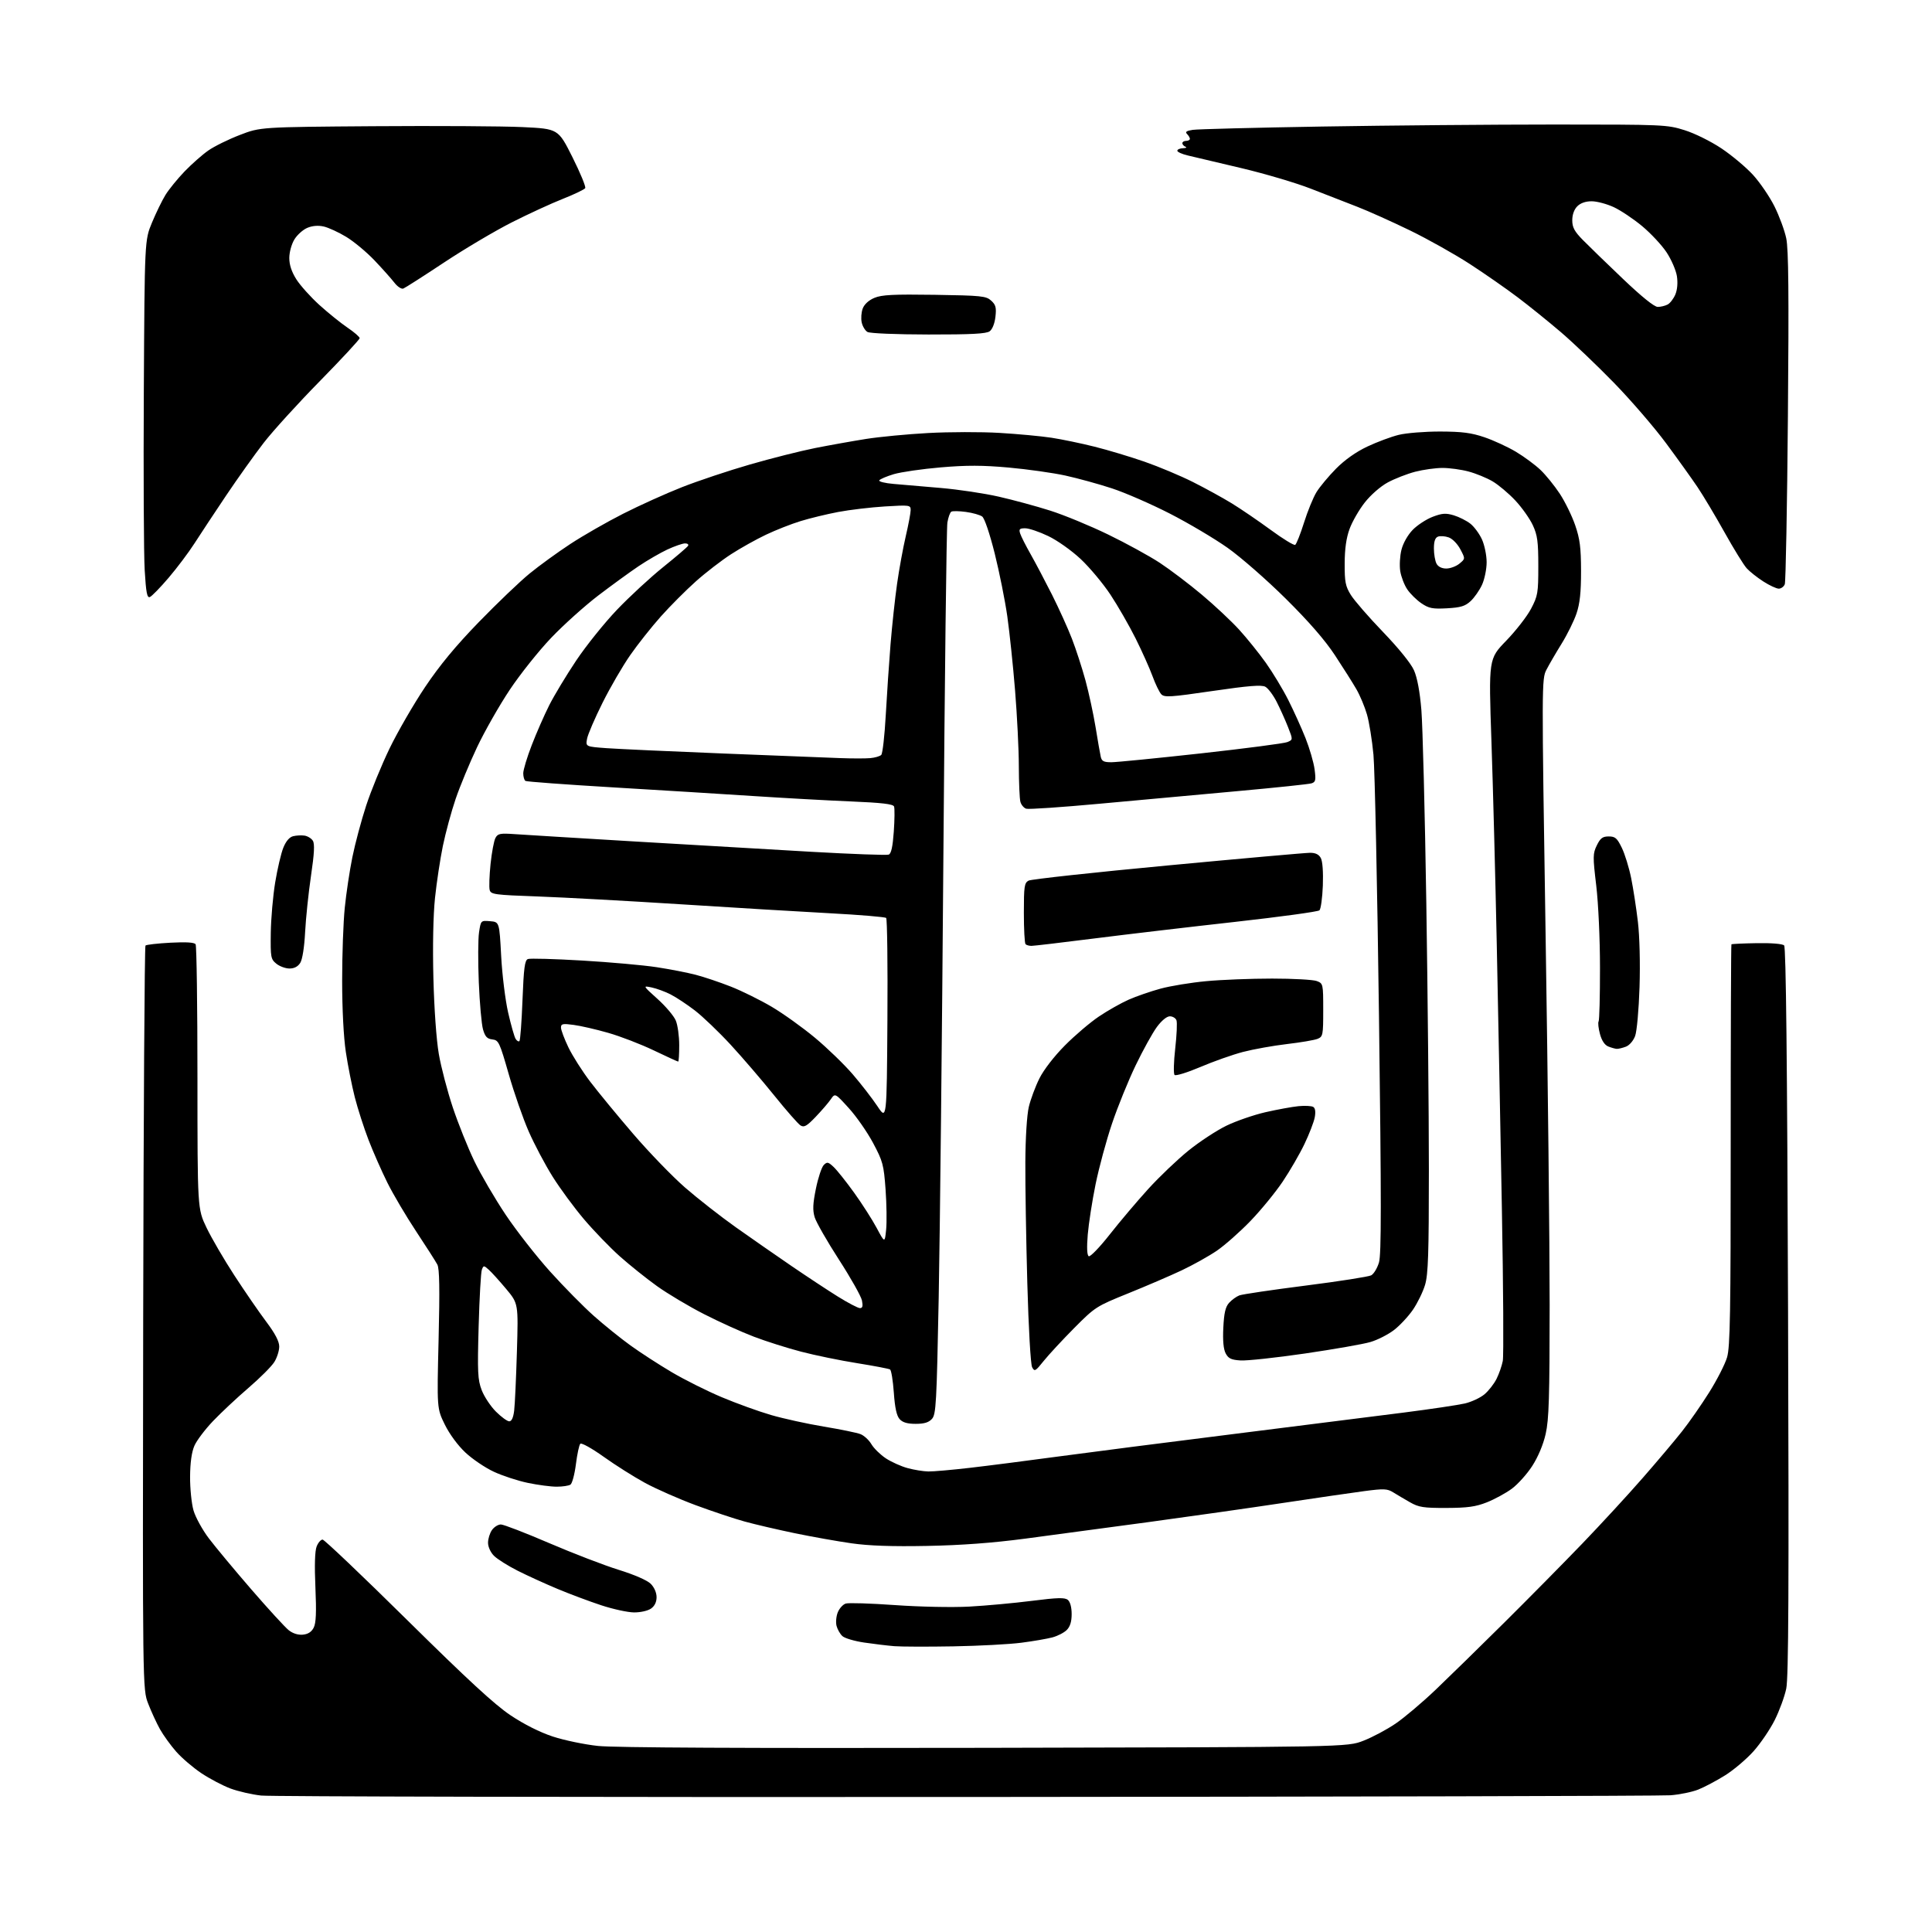 <?xml version="1.0" encoding="UTF-8" standalone="no"?>
<svg 
  version="1.1" 
  xmlns="http://www.w3.org/2000/svg" 
  xmlns:xlink="http://www.w3.org/1999/xlink" 
  xmlns:svg="http://www.w3.org/2000/svg"
  xmlns:rdf="http://www.w3.org/1999/02/22-rdf-syntax-ns#"
  xmlns:cc="http://creativecommons.org/ns#"
  xmlns:dc="http://purl.org/dc/elements/1.1/"
  viewBox="0 0 768 768"
  width="768"
  height="768"
>
<style>svg {background-color: white; }</style>"
<path stroke="none" fill="black" fill-rule="evenodd" d="M384.00,714.33C233.57,714.42 107.49,714.17 103.82,713.76C100.15,713.36 94.64,712.09 91.58,710.95C88.53,709.80 83.34,707.07 80.04,704.87C76.75,702.67 72.25,698.82 70.05,696.32C67.84,693.81 64.94,689.79 63.59,687.39C62.25,684.98 60.14,680.42 58.92,677.26C56.68,671.50 56.68,671.50 56.92,524.00C57.06,442.88 57.47,376.22 57.83,375.87C58.20,375.52 62.67,375.01 67.77,374.74C74.04,374.41 77.27,374.61 77.76,375.37C78.16,375.99 78.49,399.90 78.49,428.50C78.50,480.50 78.50,480.50 82.09,488.00C84.06,492.12 89.05,500.68 93.17,507.00C97.29,513.33 102.98,521.60 105.83,525.39C109.37,530.11 111.00,533.23 111.00,535.28C111.00,536.92 110.13,539.68 109.06,541.40C107.99,543.13 103.36,547.77 98.77,551.71C94.18,555.65 87.84,561.59 84.68,564.90C81.52,568.21 78.18,572.63 77.28,574.71C76.19,577.20 75.60,581.41 75.56,587.00C75.53,591.67 76.14,597.72 76.93,600.44C77.72,603.15 80.46,608.14 83.02,611.52C85.58,614.90 93.19,624.05 99.93,631.84C106.67,639.63 113.36,646.92 114.79,648.05C116.43,649.34 118.52,649.99 120.42,649.80C122.48,649.60 123.86,648.69 124.71,647.00C125.64,645.17 125.81,640.89 125.38,631.00C124.99,622.26 125.17,616.53 125.87,614.75C126.46,613.24 127.52,612.01 128.23,612.01C128.93,612.02 144.11,626.46 161.97,644.10C185.97,667.80 196.67,677.66 202.97,681.87C208.31,685.44 214.57,688.59 219.72,690.29C224.24,691.78 232.34,693.47 237.72,694.04C244.17,694.73 296.56,694.98 391.50,694.79C535.50,694.50 535.50,694.50 542.00,691.96C545.58,690.57 551.31,687.51 554.75,685.17C558.19,682.83 565.36,676.78 570.68,671.71C575.99,666.64 588.28,654.62 597.98,645.00C607.67,635.38 621.67,621.20 629.08,613.50C636.48,605.80 647.26,594.10 653.02,587.49C658.79,580.89 665.81,572.57 668.63,568.99C671.46,565.42 676.31,558.45 679.42,553.50C682.53,548.55 685.73,542.29 686.53,539.58C687.76,535.44 687.99,522.02 687.98,455.18C687.98,411.46 688.11,375.56 688.27,375.39C688.44,375.22 692.98,375.01 698.37,374.92C704.19,374.82 708.59,375.19 709.22,375.82C709.96,376.56 710.44,421.01 710.78,521.19C711.15,631.61 710.98,666.85 710.06,671.26C709.40,674.43 707.33,680.06 705.48,683.76C703.62,687.47 699.83,693.05 697.05,696.16C694.27,699.27 689.19,703.58 685.75,705.73C682.31,707.88 677.49,710.43 675.04,711.40C672.59,712.36 667.64,713.38 664.04,713.65C660.44,713.93 534.42,714.23 384.00,714.33zM379.00,654.45C368.82,654.63 358.25,654.60 355.50,654.38C352.75,654.15 347.36,653.51 343.53,652.94C339.70,652.38 335.80,651.23 334.87,650.38C333.94,649.54 332.89,647.69 332.53,646.27C332.18,644.85 332.41,642.43 333.05,640.88C333.69,639.33 335.11,637.78 336.20,637.44C337.30,637.09 346.10,637.36 355.76,638.05C365.70,638.75 378.53,639.01 385.29,638.65C391.87,638.29 403.04,637.27 410.12,636.37C420.45,635.06 423.28,634.99 424.49,635.99C425.42,636.76 426.00,638.94 426.00,641.62C426.00,644.63 425.39,646.61 424.05,647.95C422.98,649.02 420.39,650.35 418.30,650.90C416.21,651.45 410.68,652.41 406.00,653.01C401.32,653.62 389.18,654.27 379.00,654.45zM252.03,640.96C249.54,640.94 243.68,639.66 239.00,638.12C234.32,636.58 226.52,633.66 221.66,631.63C216.80,629.60 209.66,626.35 205.80,624.40C201.93,622.45 197.69,619.78 196.38,618.47C195.00,617.09 194.00,614.91 194.00,613.27C194.00,611.72 194.70,609.44 195.56,608.22C196.41,607.00 198.01,606.00 199.10,606.00C200.19,606.00 208.83,609.33 218.29,613.40C227.76,617.46 240.19,622.25 245.93,624.03C252.21,625.98 257.28,628.19 258.68,629.59C260.07,630.98 261.00,633.10 261.00,634.90C261.00,636.85 260.23,638.43 258.78,639.44C257.53,640.32 254.57,640.98 252.03,640.96zM368.50,614.53C354.66,614.80 345.42,614.48 338.50,613.49C333.00,612.71 322.88,610.91 316.00,609.49C309.12,608.06 300.12,605.97 296.00,604.83C291.88,603.70 283.10,600.76 276.50,598.32C269.90,595.87 260.86,591.89 256.42,589.48C251.98,587.06 244.56,582.38 239.94,579.07C235.32,575.77 231.15,573.45 230.69,573.91C230.22,574.38 229.43,578.05 228.93,582.07C228.42,586.09 227.44,589.74 226.75,590.17C226.06,590.61 223.62,590.98 221.32,590.98C219.01,590.99 213.84,590.31 209.82,589.47C205.79,588.63 199.70,586.63 196.28,585.03C192.85,583.44 187.79,580.01 185.02,577.42C182.03,574.62 178.70,570.11 176.83,566.31C173.68,559.91 173.68,559.91 174.35,532.41C174.84,512.40 174.70,504.30 173.86,502.70C173.23,501.49 169.43,495.55 165.43,489.50C161.42,483.45 156.28,474.74 153.99,470.14C151.71,465.54 148.33,457.89 146.50,453.14C144.67,448.39 142.22,440.77 141.05,436.22C139.89,431.67 138.28,423.57 137.48,418.22C136.59,412.35 136.01,401.11 136.01,389.86C136.00,379.60 136.47,366.55 137.05,360.86C137.62,355.16 138.98,346.11 140.07,340.75C141.15,335.39 143.62,326.16 145.55,320.25C147.48,314.34 151.68,304.10 154.87,297.50C158.07,290.90 164.41,279.94 168.96,273.14C174.80,264.43 181.12,256.80 190.37,247.26C197.59,239.82 206.65,231.16 210.50,228.01C214.35,224.86 221.64,219.57 226.70,216.25C231.76,212.93 241.21,207.51 247.70,204.22C254.19,200.92 264.72,196.17 271.10,193.66C277.48,191.15 289.63,187.09 298.10,184.65C306.57,182.20 318.23,179.26 324.00,178.11C329.77,176.97 338.89,175.34 344.25,174.49C349.61,173.64 360.76,172.58 369.03,172.13C377.30,171.68 390.01,171.65 397.28,172.08C404.55,172.51 413.88,173.38 418.00,174.01C422.12,174.64 429.81,176.24 435.08,177.56C440.35,178.87 449.31,181.57 454.99,183.54C460.67,185.52 469.29,189.14 474.15,191.58C479.01,194.02 485.97,197.84 489.62,200.07C493.26,202.30 500.23,207.06 505.11,210.63C509.98,214.21 514.37,216.89 514.86,216.59C515.35,216.28 516.93,212.31 518.36,207.77C519.79,203.22 522.02,197.76 523.32,195.64C524.62,193.52 528.12,189.32 531.09,186.31C534.55,182.81 539.02,179.65 543.50,177.53C547.35,175.71 552.98,173.61 556.00,172.87C559.02,172.12 566.45,171.53 572.50,171.54C581.23,171.57 584.87,172.04 590.13,173.83C593.77,175.07 599.39,177.67 602.63,179.60C605.86,181.54 610.25,184.78 612.38,186.81C614.51,188.84 617.97,193.11 620.07,196.31C622.16,199.50 624.91,205.13 626.17,208.81C628.04,214.26 628.47,217.64 628.49,227.00C628.50,235.48 628.02,239.91 626.69,243.86C625.70,246.81 623.03,252.21 620.77,255.86C618.51,259.51 615.79,264.18 614.73,266.24C612.84,269.91 612.83,271.62 614.41,372.24C615.30,428.48 616.01,494.44 616.01,518.80C616.00,555.43 615.73,564.30 614.43,570.00C613.46,574.28 611.42,579.13 609.08,582.76C607.00,585.98 603.34,590.05 600.95,591.81C598.55,593.57 594.10,595.99 591.05,597.20C586.61,598.95 583.40,599.40 575.00,599.43C565.86,599.46 563.98,599.17 560.50,597.18C558.30,595.93 555.30,594.15 553.83,593.24C551.47,591.77 550.13,591.71 542.33,592.74C537.47,593.38 523.07,595.48 510.32,597.40C497.57,599.33 473.50,602.75 456.82,605.02C440.14,607.28 417.95,610.26 407.50,611.64C394.54,613.35 382.14,614.27 368.50,614.53zM369.01,584.93C370.93,584.97 378.36,584.32 385.51,583.49C392.65,582.67 408.40,580.65 420.50,579.01C432.60,577.37 464.10,573.33 490.50,570.03C516.90,566.73 547.27,562.90 558.00,561.52C568.73,560.15 579.66,558.51 582.31,557.90C584.95,557.28 588.46,555.64 590.10,554.26C591.74,552.88 593.90,550.12 594.90,548.12C595.90,546.13 597.01,542.92 597.38,541.00C597.76,539.08 597.59,511.85 597.02,480.50C596.45,449.15 595.54,401.90 594.99,375.50C594.44,349.10 593.49,312.74 592.87,294.71C591.75,261.91 591.75,261.91 598.73,254.71C602.57,250.74 607.02,245.03 608.61,242.00C611.31,236.86 611.50,235.75 611.50,225.00C611.50,215.29 611.16,212.76 609.32,208.78C608.12,206.19 604.99,201.76 602.36,198.95C599.72,196.13 595.65,192.71 593.30,191.33C590.95,189.95 586.66,188.20 583.76,187.43C580.87,186.65 576.23,186.02 573.46,186.01C570.69,186.01 565.77,186.69 562.53,187.53C559.30,188.38 554.40,190.29 551.65,191.78C548.76,193.35 544.90,196.72 542.52,199.75C540.25,202.64 537.53,207.36 536.48,210.25C535.16,213.85 534.55,218.17 534.53,224.00C534.50,231.33 534.84,233.05 536.98,236.50C538.34,238.70 544.09,245.32 549.77,251.22C556.00,257.70 560.87,263.72 562.08,266.45C563.38,269.40 564.41,274.91 565.02,282.24C565.53,288.43 566.42,322.93 566.98,358.90C567.54,394.87 568.00,442.60 568.00,464.97C568.00,498.34 567.73,506.55 566.49,510.73C565.66,513.52 563.48,517.99 561.65,520.66C559.82,523.32 556.43,526.95 554.12,528.72C551.80,530.50 547.62,532.63 544.81,533.46C542.01,534.30 530.28,536.35 518.74,538.04C507.20,539.72 495.69,540.96 493.15,540.80C489.42,540.56 488.30,540.03 487.23,538.00C486.34,536.33 486.03,532.93 486.29,527.76C486.57,521.92 487.14,519.50 488.58,517.90C489.64,516.73 491.47,515.40 492.66,514.94C493.85,514.49 505.71,512.73 519.01,511.04C532.32,509.35 544.04,507.51 545.06,506.97C546.09,506.42 547.48,504.13 548.16,501.87C549.12,498.64 549.13,478.08 548.17,404.14C547.50,352.64 546.51,305.77 545.97,300.00C545.43,294.23 544.27,287.03 543.39,284.01C542.52,280.99 540.64,276.49 539.21,274.01C537.78,271.53 533.94,265.45 530.68,260.50C526.68,254.43 520.31,247.10 511.12,238.00C503.63,230.57 493.23,221.47 488.00,217.78C482.77,214.08 472.43,207.95 465.00,204.15C457.57,200.35 447.23,195.84 442.00,194.13C436.77,192.41 428.45,190.13 423.50,189.04C418.55,187.96 408.41,186.53 400.97,185.86C390.61,184.93 384.30,184.91 373.97,185.79C366.56,186.42 358.16,187.64 355.29,188.49C352.43,189.35 349.84,190.45 349.53,190.95C349.23,191.44 351.80,192.08 355.24,192.37C358.68,192.66 367.14,193.38 374.03,193.98C380.93,194.57 391.28,196.12 397.03,197.43C402.79,198.74 412.00,201.24 417.50,202.99C423.00,204.74 433.35,209.01 440.50,212.48C447.65,215.95 456.88,221.01 461.00,223.71C465.12,226.42 472.64,232.11 477.70,236.36C482.76,240.60 489.45,246.87 492.57,250.29C495.68,253.70 500.47,259.65 503.21,263.50C505.94,267.35 509.95,273.98 512.10,278.24C514.25,282.50 517.34,289.32 518.96,293.40C520.58,297.48 522.20,303.06 522.57,305.81C523.14,310.14 522.98,310.87 521.35,311.39C520.31,311.72 507.10,313.11 491.98,314.48C476.87,315.85 452.16,318.11 437.08,319.50C422.00,320.89 408.89,321.78 407.94,321.48C406.99,321.18 405.95,319.94 405.62,318.72C405.29,317.50 405.02,311.10 405.00,304.50C404.99,297.90 404.31,284.40 403.51,274.50C402.71,264.60 401.31,251.32 400.42,245.00C399.52,238.68 397.26,227.43 395.41,220.00C393.42,212.07 391.37,206.02 390.44,205.33C389.56,204.69 386.65,203.86 383.97,203.50C381.29,203.13 378.67,203.09 378.16,203.40C377.64,203.72 376.94,205.67 376.60,207.74C376.25,209.81 375.54,269.55 375.01,340.50C374.48,411.45 373.64,490.33 373.15,515.78C372.33,557.99 372.09,562.24 370.47,564.03C369.18,565.46 367.39,566.00 364.00,566.00C360.69,566.00 358.81,565.45 357.62,564.13C356.43,562.82 355.74,559.66 355.31,553.59C354.97,548.83 354.30,544.68 353.81,544.38C353.32,544.08 347.43,542.96 340.71,541.88C333.99,540.81 324.00,538.76 318.50,537.32C313.00,535.89 304.53,533.21 299.69,531.36C294.84,529.52 285.93,525.49 279.89,522.40C273.84,519.31 265.44,514.30 261.20,511.27C256.97,508.24 250.30,502.90 246.38,499.41C242.47,495.92 236.08,489.30 232.18,484.71C228.28,480.12 222.66,472.49 219.69,467.75C216.71,463.01 212.43,454.92 210.16,449.75C207.90,444.59 204.32,434.32 202.21,426.93C198.59,414.28 198.21,413.48 195.71,413.19C193.62,412.94 192.84,412.10 192.00,409.19C191.42,407.16 190.67,398.74 190.33,390.47C189.99,382.20 190.03,373.29 190.42,370.66C191.14,365.89 191.14,365.89 194.82,366.19C198.50,366.50 198.50,366.50 199.22,380.00C199.61,387.43 200.86,397.55 201.99,402.50C203.12,407.45 204.46,412.16 204.97,412.97C205.48,413.78 206.16,414.17 206.49,413.84C206.82,413.51 207.37,406.17 207.70,397.53C208.20,384.74 208.60,381.71 209.85,381.23C210.69,380.91 220.40,381.18 231.44,381.83C242.47,382.48 255.78,383.67 261.00,384.47C266.23,385.27 273.20,386.62 276.50,387.48C279.80,388.33 286.10,390.45 290.50,392.18C294.90,393.91 302.22,397.53 306.78,400.22C311.33,402.91 319.05,408.44 323.93,412.50C328.81,416.56 335.56,423.09 338.93,427.00C342.30,430.92 346.73,436.64 348.78,439.72C352.50,445.33 352.50,445.33 352.76,405.48C352.91,383.56 352.68,365.30 352.26,364.90C351.84,364.51 341.82,363.67 330.00,363.04C318.18,362.41 291.40,360.80 270.50,359.46C249.60,358.13 224.10,356.73 213.83,356.36C196.51,355.74 195.12,355.55 194.65,353.76C194.37,352.69 194.53,348.07 195.00,343.47C195.48,338.88 196.35,334.22 196.94,333.12C197.89,331.34 198.76,331.17 204.75,331.59C208.46,331.85 229.95,333.16 252.50,334.51C275.05,335.85 306.63,337.70 322.69,338.61C338.74,339.52 352.51,340.02 353.28,339.72C354.27,339.34 354.87,336.62 355.30,330.55C355.63,325.81 355.68,321.33 355.40,320.60C355.02,319.62 350.60,319.10 338.20,318.58C329.01,318.20 311.60,317.23 299.50,316.44C287.40,315.65 262.26,314.09 243.63,312.99C225.01,311.88 209.37,310.73 208.88,310.43C208.40,310.13 208.00,308.77 208.00,307.40C208.00,306.04 209.52,300.99 211.38,296.19C213.23,291.38 216.36,284.26 218.32,280.36C220.28,276.47 225.11,268.46 229.05,262.57C232.99,256.68 240.29,247.59 245.27,242.38C250.26,237.16 258.51,229.54 263.62,225.43C268.73,221.32 273.18,217.52 273.51,216.98C273.85,216.44 273.30,216.00 272.31,216.01C271.31,216.02 268.16,217.11 265.29,218.44C262.43,219.78 257.25,222.78 253.79,225.11C250.33,227.44 243.14,232.67 237.81,236.73C232.48,240.80 224.07,248.35 219.13,253.52C214.19,258.69 206.75,268.02 202.61,274.24C198.46,280.47 192.63,290.72 189.64,297.03C186.66,303.34 182.82,312.59 181.12,317.59C179.42,322.58 177.14,330.98 176.05,336.25C174.97,341.51 173.56,350.83 172.92,356.94C172.21,363.73 171.96,376.14 172.28,388.78C172.59,401.00 173.47,413.40 174.44,419.00C175.34,424.23 177.85,433.78 180.00,440.24C182.16,446.69 186.02,456.32 188.59,461.64C191.16,466.95 196.76,476.52 201.03,482.90C205.30,489.28 213.26,499.45 218.71,505.50C224.17,511.55 231.98,519.47 236.07,523.10C240.15,526.73 246.71,532.01 250.63,534.84C254.56,537.68 261.93,542.45 267.02,545.46C272.11,548.47 281.05,552.94 286.89,555.40C292.73,557.86 301.55,561.05 306.50,562.49C311.45,563.93 320.90,566.00 327.50,567.10C334.10,568.19 340.65,569.54 342.06,570.09C343.47,570.64 345.42,572.43 346.39,574.08C347.36,575.73 349.95,578.26 352.13,579.71C354.32,581.15 358.22,582.91 360.80,583.60C363.39,584.30 367.08,584.90 369.01,584.93zM202.44,565.00C203.38,565.00 204.05,563.54 204.39,560.75C204.68,558.41 205.16,547.87 205.48,537.33C206.05,518.16 206.05,518.16 201.17,512.33C198.48,509.12 195.38,505.69 194.27,504.71C192.32,502.98 192.22,502.98 191.55,504.71C191.16,505.69 190.59,515.82 190.27,527.21C189.76,545.56 189.90,548.45 191.48,552.59C192.46,555.16 195.01,559.01 197.13,561.13C199.26,563.26 201.65,565.00 202.44,565.00zM414.90,540.98C411.57,545.15 411.25,545.33 410.28,543.48C409.69,542.35 408.87,528.01 408.37,510.00C407.89,492.68 407.54,471.07 407.59,462.00C407.64,452.25 408.21,443.25 408.97,440.00C409.69,436.98 411.59,431.88 413.19,428.68C414.90,425.25 419.06,419.87 423.30,415.60C427.26,411.60 433.35,406.42 436.83,404.08C440.30,401.74 445.63,398.73 448.67,397.38C451.70,396.04 457.41,394.07 461.34,393.00C465.28,391.93 473.45,390.59 479.50,390.03C485.55,389.46 497.33,389.00 505.68,389.00C514.04,389.00 522.02,389.44 523.43,389.98C525.96,390.94 526.00,391.10 526.00,401.50C526.00,411.50 525.88,412.09 523.75,412.96C522.51,413.46 517.04,414.39 511.58,415.03C506.13,415.67 498.27,417.08 494.11,418.16C489.96,419.25 482.33,421.94 477.16,424.15C471.98,426.35 467.37,427.77 466.91,427.31C466.45,426.85 466.56,422.12 467.17,416.80C467.77,411.49 468.00,406.43 467.66,405.57C467.33,404.71 466.15,404.00 465.04,404.00C463.81,404.00 461.77,405.68 459.87,408.25C458.15,410.59 454.35,417.45 451.44,423.50C448.53,429.55 444.29,439.97 442.04,446.66C439.78,453.35 436.84,464.22 435.50,470.81C434.16,477.39 432.77,486.37 432.40,490.75C431.97,495.94 432.10,498.95 432.79,499.37C433.36,499.72 437.10,495.86 441.11,490.76C445.11,485.67 452.01,477.51 456.44,472.64C460.87,467.77 468.10,460.88 472.50,457.33C476.90,453.78 483.67,449.35 487.54,447.47C491.41,445.60 498.39,443.19 503.04,442.12C507.69,441.06 513.60,439.98 516.16,439.72C518.72,439.47 521.36,439.61 522.04,440.02C522.84,440.52 523.04,441.96 522.63,444.18C522.27,446.05 520.44,450.81 518.55,454.75C516.67,458.69 512.77,465.42 509.89,469.71C507.01,473.99 501.25,481.04 497.08,485.36C492.91,489.68 486.89,495.00 483.71,497.18C480.52,499.35 474.22,502.87 469.71,505.00C465.19,507.13 455.65,511.23 448.50,514.12C435.76,519.27 435.33,519.55 426.99,527.94C422.32,532.65 416.88,538.52 414.90,540.98zM341.85,520.00C342.88,520.00 343.09,519.19 342.64,516.97C342.31,515.30 338.19,507.99 333.49,500.72C328.79,493.45 324.46,485.87 323.85,483.88C323.00,481.06 323.11,478.52 324.35,472.44C325.23,468.14 326.63,463.95 327.45,463.12C328.79,461.78 329.22,461.86 331.37,463.88C332.70,465.12 336.37,469.73 339.53,474.12C342.69,478.51 346.72,484.81 348.49,488.12C351.71,494.14 351.71,494.14 352.25,488.82C352.55,485.89 352.45,478.71 352.03,472.86C351.31,462.99 350.95,461.65 347.07,454.36C344.76,450.04 340.42,443.80 337.41,440.50C331.96,434.50 331.96,434.50 330.24,437.00C329.29,438.38 326.59,441.51 324.23,443.98C320.70,447.66 319.64,448.26 318.22,447.38C317.27,446.79 312.55,441.41 307.72,435.41C302.89,429.41 295.11,420.35 290.42,415.27C285.73,410.19 279.33,404.07 276.20,401.66C273.06,399.25 268.70,396.37 266.50,395.26C264.30,394.15 260.93,392.92 259.00,392.52C255.50,391.80 255.50,391.80 261.38,397.10C264.62,400.01 267.88,403.87 268.63,405.67C269.39,407.47 270.00,411.88 270.00,415.47C270.00,419.06 269.82,422.00 269.59,422.00C269.36,422.00 264.98,419.99 259.84,417.53C254.70,415.07 246.57,411.94 241.76,410.57C236.96,409.19 230.77,407.77 228.01,407.41C223.67,406.83 223.00,406.97 223.00,408.48C223.00,409.43 224.33,412.98 225.96,416.36C227.59,419.74 231.49,425.88 234.63,430.00C237.76,434.12 245.46,443.47 251.73,450.77C258.00,458.08 267.26,467.65 272.31,472.06C277.37,476.46 286.45,483.57 292.50,487.86C298.55,492.14 308.50,499.07 314.61,503.24C320.73,507.42 329.04,512.90 333.09,515.42C337.14,517.94 341.08,520.00 341.85,520.00zM642.68,416.94C642.03,416.90 640.51,416.47 639.30,415.99C637.89,415.42 636.71,413.65 636.01,411.03C635.40,408.79 635.16,406.54 635.47,406.04C635.79,405.54 636.03,395.99 636.02,384.81C636.02,373.24 635.37,359.14 634.53,352.03C633.15,340.45 633.17,339.32 634.77,336.03C636.18,333.16 637.06,332.50 639.50,332.50C642.06,332.50 642.82,333.15 644.69,337.00C645.90,339.48 647.57,344.90 648.41,349.05C649.25,353.20 650.45,361.02 651.09,366.43C651.77,372.19 652.04,382.93 651.74,392.38C651.45,401.39 650.68,409.96 649.99,411.82C649.28,413.73 647.71,415.54 646.31,416.07C644.97,416.58 643.34,416.97 642.68,416.94zM115.09,385.00C113.51,385.00 111.16,384.14 109.86,383.09C107.64,381.28 107.51,380.58 107.64,370.84C107.72,365.15 108.51,356.12 109.39,350.78C110.27,345.43 111.72,339.24 112.61,337.02C113.66,334.40 115.03,332.78 116.51,332.41C117.77,332.09 119.81,331.98 121.05,332.17C122.28,332.35 123.78,333.27 124.36,334.20C125.14,335.44 124.94,339.26 123.62,348.20C122.62,354.97 121.58,365.00 121.29,370.50C120.98,376.52 120.21,381.40 119.36,382.75C118.43,384.23 116.98,385.00 115.09,385.00zM410.02,376.00C409.09,376.00 408.03,375.70 407.67,375.33C407.30,374.97 407.00,369.36 407.00,362.87C407.00,352.34 407.20,350.96 408.88,350.06C409.92,349.51 434.81,346.79 464.20,344.03C493.59,341.26 519.05,339.00 520.78,339.00C522.96,339.00 524.28,339.65 525.06,341.11C525.74,342.39 526.05,346.73 525.85,352.06C525.66,356.92 525.05,361.34 524.50,361.87C523.95,362.40 508.88,364.46 491.00,366.46C473.12,368.45 447.97,371.41 435.10,373.04C422.23,374.67 410.95,376.00 410.02,376.00zM441.77,303.00C443.82,303.00 459.90,301.41 477.50,299.47C495.10,297.52 510.51,295.51 511.74,294.99C513.99,294.05 513.99,294.05 512.00,289.00C510.91,286.23 508.89,281.74 507.51,279.02C506.13,276.30 504.09,273.59 502.98,272.99C501.46,272.18 496.30,272.59 482.00,274.68C465.29,277.13 462.86,277.28 461.63,275.98C460.86,275.17 459.29,271.93 458.14,268.78C456.99,265.64 453.97,258.89 451.42,253.78C448.87,248.68 444.37,240.85 441.43,236.40C438.48,231.94 433.14,225.56 429.57,222.21C425.90,218.78 420.27,214.80 416.64,213.07C413.11,211.38 409.01,210.00 407.54,210.00C405.30,210.00 404.97,210.33 405.52,212.05C405.88,213.18 407.75,216.89 409.69,220.30C411.62,223.71 415.44,230.95 418.18,236.38C420.91,241.82 424.48,249.69 426.10,253.88C427.72,258.07 430.15,265.55 431.50,270.50C432.84,275.45 434.64,283.77 435.50,289.00C436.35,294.23 437.27,299.51 437.55,300.75C437.95,302.59 438.71,303.00 441.77,303.00zM345.91,301.37C347.79,301.21 349.77,300.63 350.31,300.09C350.85,299.55 351.65,292.45 352.10,284.31C352.55,276.16 353.41,263.43 354.01,256.00C354.62,248.57 355.78,237.78 356.61,232.00C357.43,226.22 358.98,217.75 360.05,213.17C361.12,208.59 362.00,203.91 362.00,202.77C362.00,200.77 361.66,200.72 351.74,201.32C346.09,201.67 337.74,202.66 333.19,203.52C328.63,204.39 321.88,206.02 318.20,207.16C314.51,208.29 308.35,210.72 304.50,212.55C300.65,214.37 294.41,217.86 290.63,220.30C286.85,222.74 280.55,227.59 276.63,231.09C272.70,234.59 266.45,240.86 262.73,245.02C259.02,249.19 253.52,256.11 250.53,260.42C247.53,264.72 242.57,273.25 239.52,279.37C236.46,285.49 233.69,291.92 233.37,293.65C232.79,296.80 232.79,296.80 241.14,297.41C245.74,297.74 266.60,298.70 287.50,299.53C308.40,300.36 329.32,301.18 334.00,301.36C338.68,301.53 344.04,301.54 345.91,301.37zM575.20,241.81C569.45,242.12 568.01,241.84 565.02,239.81C563.11,238.51 560.59,236.03 559.41,234.28C558.23,232.54 556.98,229.28 556.62,227.05C556.27,224.81 556.48,220.98 557.10,218.54C557.75,215.93 559.60,212.66 561.56,210.64C563.39,208.75 566.96,206.42 569.48,205.45C573.29,204.00 574.71,203.90 577.90,204.85C580.00,205.48 582.97,206.98 584.49,208.17C586.01,209.37 588.08,212.18 589.10,214.42C590.12,216.66 590.96,220.75 590.96,223.50C590.96,226.25 590.13,230.30 589.11,232.50C588.09,234.70 586.06,237.61 584.58,238.97C582.41,240.97 580.63,241.51 575.20,241.81zM59.57,237.33C58.47,237.76 58.05,235.61 57.52,226.68C57.15,220.53 56.99,188.50 57.17,155.50C57.50,95.50 57.50,95.50 60.41,88.50C62.01,84.65 64.42,79.70 65.77,77.50C67.12,75.30 70.54,71.10 73.36,68.16C76.19,65.23 80.44,61.47 82.82,59.82C85.19,58.16 90.82,55.39 95.32,53.66C103.50,50.50 103.50,50.50 148.50,50.17C173.25,49.99 199.89,50.15 207.70,50.52C221.90,51.20 221.90,51.20 227.57,62.51C230.68,68.72 232.96,74.25 232.63,74.79C232.30,75.32 228.31,77.24 223.76,79.04C219.22,80.83 210.11,85.02 203.53,88.35C196.95,91.67 184.84,98.84 176.62,104.28C168.40,109.73 161.07,114.42 160.32,114.71C159.57,114.99 157.98,113.94 156.77,112.36C155.55,110.79 152.00,106.80 148.86,103.50C145.72,100.20 140.66,95.99 137.62,94.15C134.58,92.31 130.55,90.46 128.68,90.04C126.47,89.54 124.16,89.73 122.15,90.58C120.44,91.30 118.13,93.37 117.02,95.19C115.88,97.07 115.01,100.26 115.00,102.55C115.00,105.29 115.92,108.06 117.82,111.06C119.38,113.51 123.49,118.08 126.96,121.23C130.44,124.37 135.45,128.42 138.11,130.22C140.77,132.02 142.96,133.91 142.97,134.42C142.99,134.92 135.90,142.57 127.22,151.42C118.53,160.26 108.47,171.32 104.85,176.00C101.23,180.68 94.49,190.12 89.87,197.00C85.25,203.88 79.60,212.43 77.31,216.00C75.02,219.57 70.40,225.72 67.05,229.65C63.70,233.58 60.33,237.04 59.57,237.33zM707.09,234.00C706.16,234.00 703.39,232.71 700.95,231.14C698.50,229.57 695.52,227.21 694.33,225.89C693.14,224.58 689.18,218.16 685.53,211.62C681.89,205.09 677.05,196.99 674.78,193.62C672.52,190.26 666.89,182.40 662.28,176.18C657.67,169.95 648.41,159.21 641.70,152.30C634.99,145.40 625.45,136.30 620.50,132.06C615.55,127.83 607.82,121.59 603.32,118.20C598.83,114.80 590.28,108.85 584.33,104.98C578.38,101.11 567.66,95.09 560.51,91.61C553.35,88.13 543.90,83.88 539.50,82.18C535.10,80.47 526.77,77.23 521.00,74.98C515.23,72.72 502.85,69.06 493.50,66.84C484.15,64.62 474.59,62.36 472.25,61.82C469.91,61.28 468.00,60.42 468.00,59.92C468.00,59.41 469.01,58.96 470.25,58.92C471.49,58.88 471.94,58.62 471.25,58.34C470.56,58.06 470.00,57.42 470.00,56.92C470.00,56.41 470.68,56.00 471.50,56.00C472.32,56.00 473.00,55.64 473.00,55.20C473.00,54.76 472.49,53.89 471.87,53.27C471.03,52.43 471.61,52.01 474.12,51.62C475.98,51.33 499.10,50.74 525.50,50.30C551.90,49.86 593.52,49.50 618.00,49.50C661.40,49.50 662.68,49.56 669.68,51.76C673.73,53.03 680.10,56.19 684.34,59.02C688.45,61.77 694.08,66.50 696.85,69.52C699.61,72.55 703.44,78.16 705.36,82.00C707.28,85.84 709.40,91.57 710.06,94.74C710.97,99.07 711.14,116.63 710.72,165.50C710.42,201.25 709.86,231.29 709.48,232.25C709.10,233.21 708.02,234.00 707.09,234.00zM574.92,226.00C576.49,226.00 578.84,225.13 580.14,224.06C582.50,222.12 582.50,222.12 580.50,218.33C579.36,216.18 577.36,214.14 575.87,213.62C574.42,213.11 572.51,212.98 571.62,213.32C570.49,213.75 570.00,215.18 570.00,218.03C570.00,220.29 570.47,223.00 571.04,224.07C571.69,225.28 573.13,226.00 574.92,226.00zM369.06,132.97C356.27,132.95 345.78,132.52 344.83,131.96C343.91,131.43 342.88,129.72 342.54,128.17C342.20,126.62 342.38,124.12 342.95,122.63C343.59,120.94 345.37,119.33 347.60,118.40C350.50,117.18 355.15,116.95 371.50,117.19C390.14,117.48 391.97,117.66 394.00,119.50C395.83,121.16 396.12,122.25 395.70,125.94C395.40,128.60 394.48,130.90 393.41,131.69C392.05,132.68 386.13,132.99 369.06,132.97zM658.98,122.00C660.16,122.00 661.94,121.57 662.93,121.04C663.92,120.51 665.29,118.70 665.99,117.03C666.77,115.13 667.00,112.37 666.59,109.74C666.22,107.41 664.38,103.17 662.49,100.31C660.61,97.46 656.24,92.78 652.79,89.90C649.34,87.03 644.26,83.63 641.51,82.35C638.75,81.07 634.81,80.02 632.75,80.01C630.32,80.00 628.29,80.71 627.00,82.00C625.75,83.25 625.00,85.33 625.00,87.56C625.00,90.40 625.86,91.99 629.25,95.44C631.59,97.82 638.75,104.77 645.17,110.88C652.61,117.97 657.61,122.00 658.98,122.00z" />

</svg>